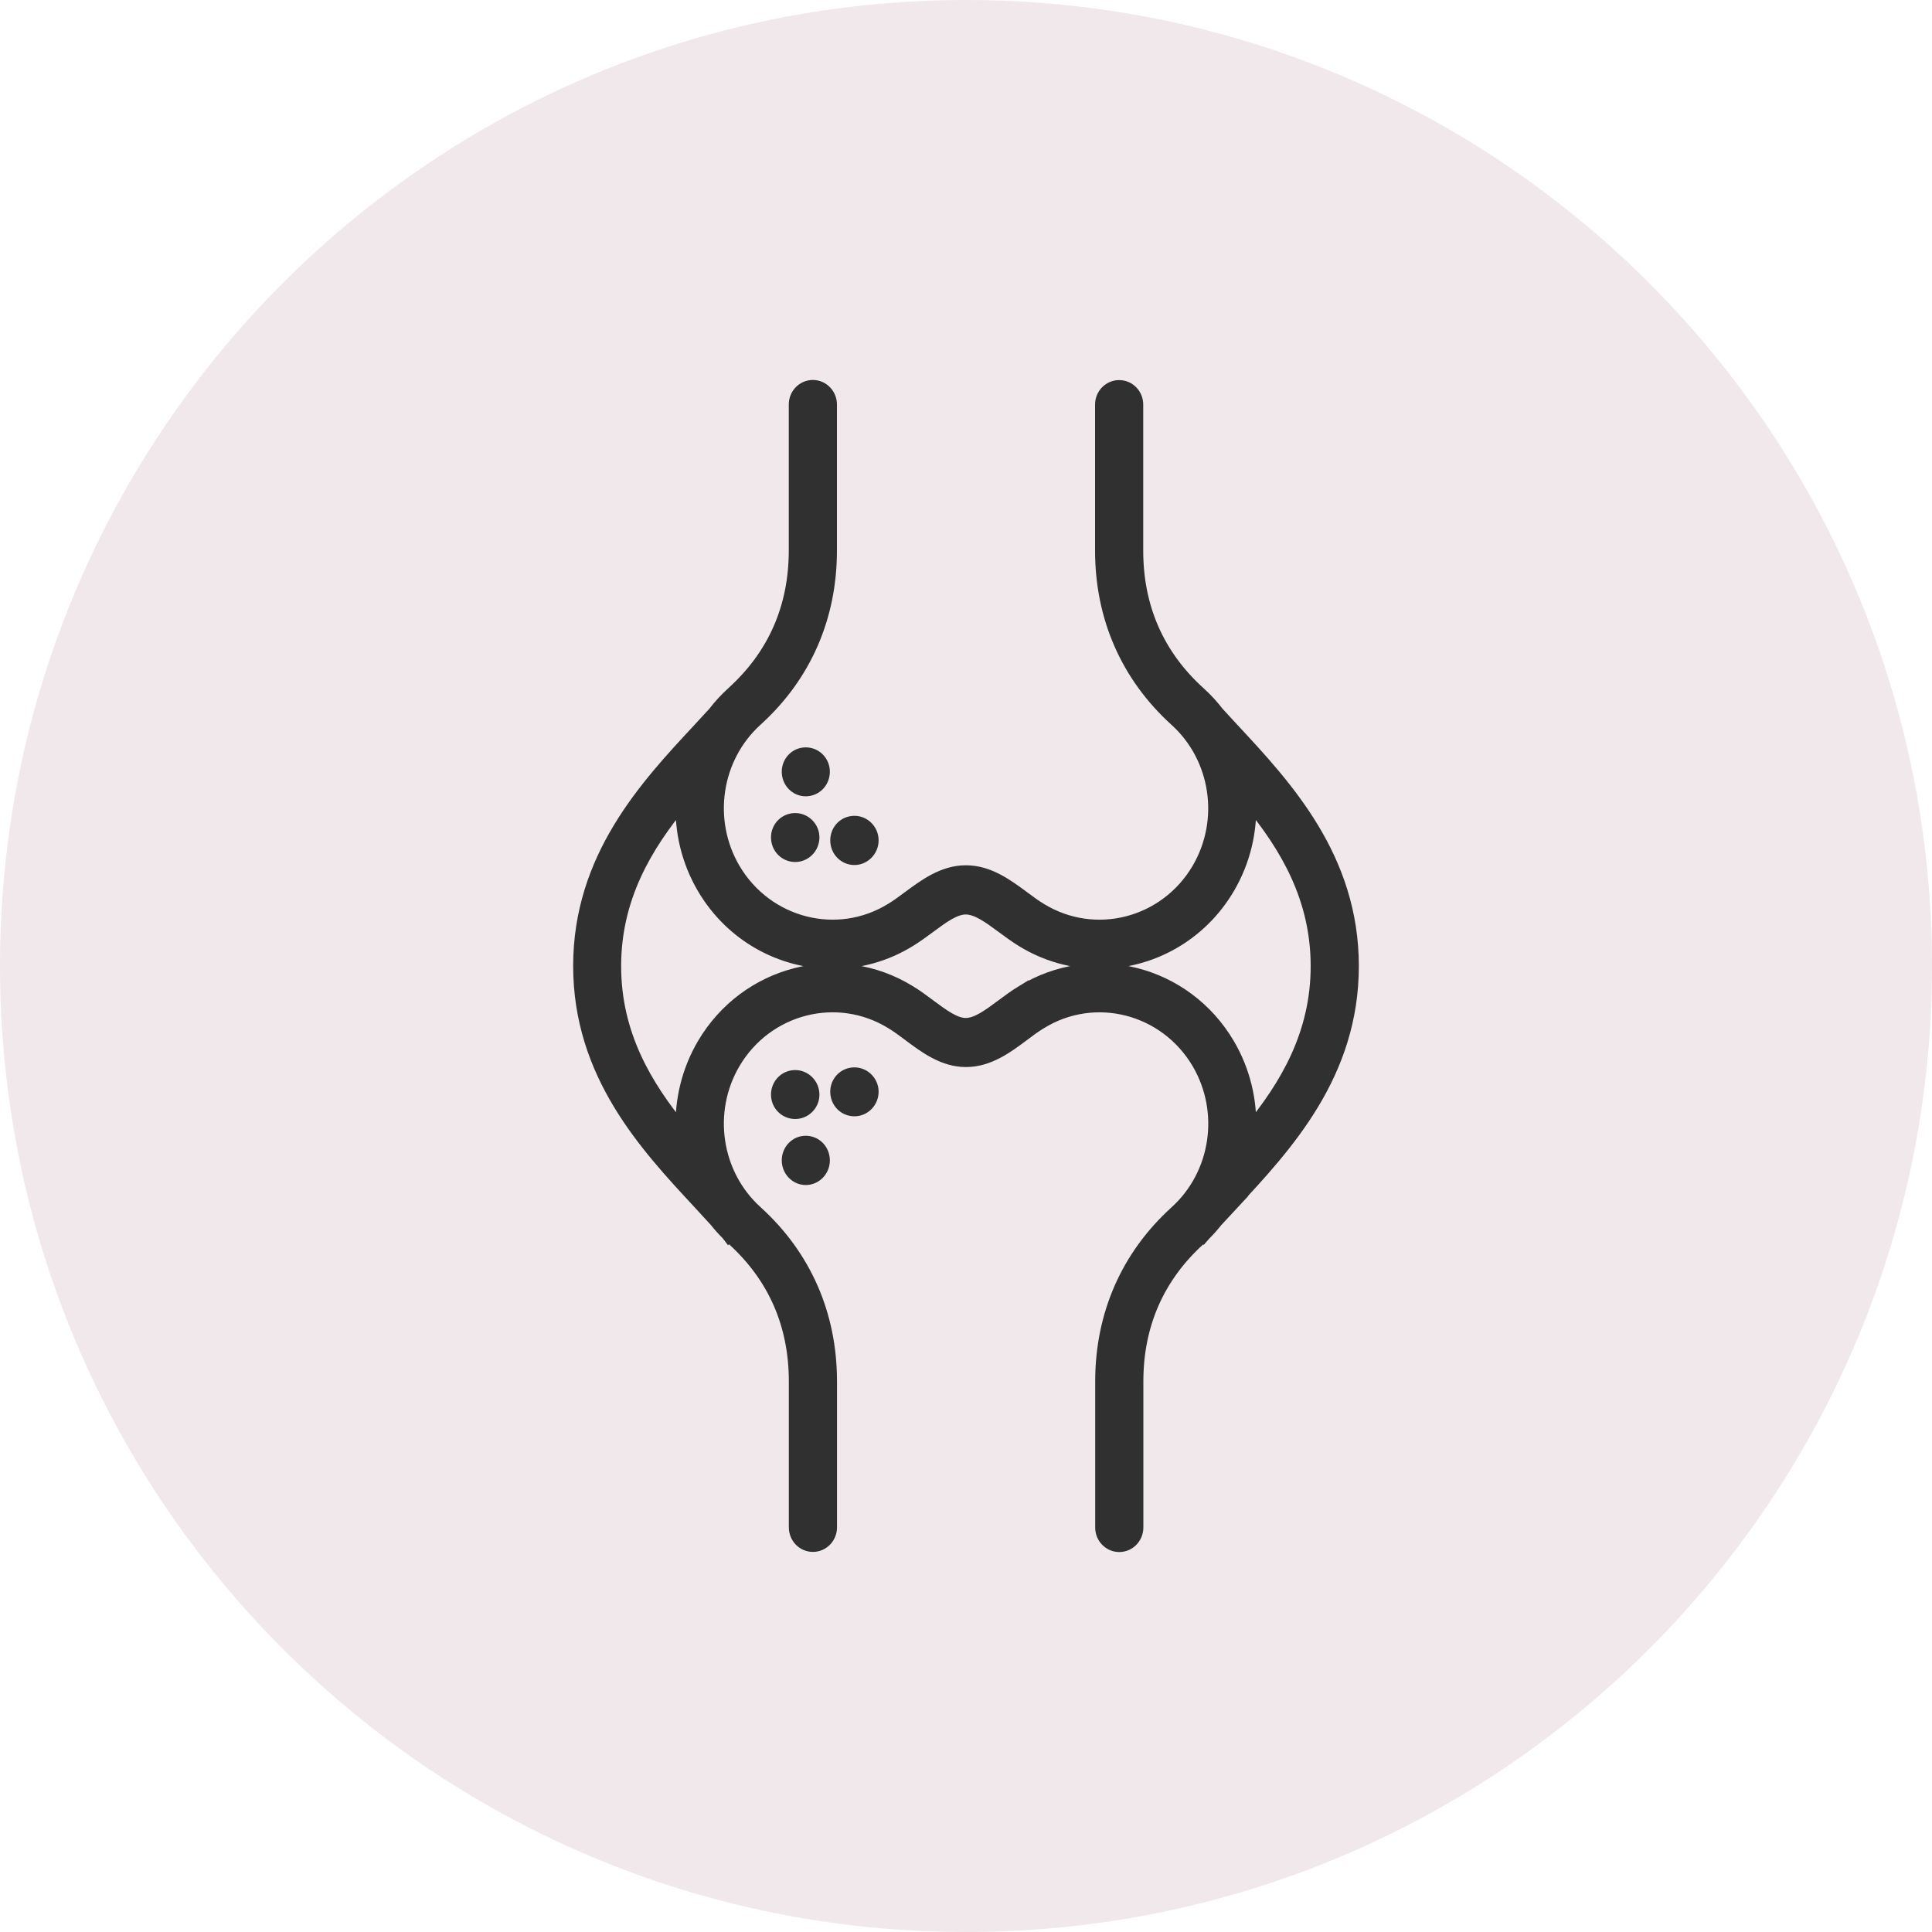 <svg xmlns="http://www.w3.org/2000/svg" fill="none" viewBox="0 0 30 30" height="30" width="30">
<path fill-opacity="0.1" fill="#701D38" d="M0 15C0 6.716 6.716 0 15 0C23.284 0 30 6.716 30 15C30 23.284 23.284 30 15 30C6.716 30 0 23.284 0 15Z"></path>
<mask fill="black" height="20" width="14" y="5" x="8" maskUnits="userSpaceOnUse" id="path-2-outside-1_282_2412">
<rect height="20" width="14" y="5" x="8" fill="white"></rect>
<path d="M19.148 18.673C19.974 17.784 21 16.678 21 15.001C21 13.324 19.971 12.215 19.144 11.327C19.064 11.24 18.984 11.155 18.909 11.072C18.823 10.96 18.727 10.855 18.62 10.759C17.977 10.176 17.652 9.433 17.652 8.549V6.283C17.652 6.127 17.53 6.002 17.378 6.002C17.227 6.002 17.104 6.127 17.104 6.283V8.549C17.104 9.586 17.503 10.496 18.258 11.181C18.903 11.764 19.049 12.738 18.606 13.494C18.097 14.359 16.998 14.64 16.154 14.119C16.067 14.067 15.98 14.002 15.889 13.934C15.637 13.748 15.353 13.536 14.998 13.536C14.647 13.536 14.364 13.747 14.113 13.932C14.021 14.001 13.933 14.066 13.845 14.119C13.003 14.64 11.904 14.358 11.395 13.493C10.952 12.736 11.098 11.763 11.743 11.179C12.497 10.495 12.896 9.585 12.896 8.548V6.281C12.896 6.126 12.773 6 12.622 6C12.47 6 12.348 6.126 12.348 6.281V8.548C12.348 9.431 12.022 10.174 11.38 10.757C11.273 10.854 11.177 10.958 11.091 11.07C11.015 11.153 10.936 11.238 10.856 11.325C10.029 12.213 9 13.319 9 14.999C9 16.679 10.026 17.782 10.852 18.671C10.941 18.768 11.029 18.862 11.114 18.956C11.17 19.027 11.231 19.095 11.297 19.161C11.304 19.169 11.31 19.176 11.316 19.184L11.318 19.182C11.339 19.203 11.359 19.222 11.381 19.241C12.024 19.824 12.349 20.567 12.349 21.451V23.717C12.349 23.872 12.471 23.998 12.623 23.998C12.774 23.998 12.897 23.872 12.897 23.717V21.451C12.897 20.413 12.498 19.504 11.743 18.819C11.098 18.236 10.952 17.262 11.395 16.506C11.904 15.641 13.003 15.36 13.847 15.881C13.935 15.934 14.023 16 14.117 16.07C14.367 16.257 14.649 16.469 14.999 16.469C15.353 16.469 15.637 16.257 15.887 16.07C15.979 16 16.067 15.935 16.157 15.881C16.999 15.36 18.098 15.642 18.607 16.507C19.05 17.264 18.904 18.237 18.259 18.821C17.505 19.505 17.106 20.415 17.106 21.452V23.719C17.106 23.874 17.228 24 17.38 24C17.531 24 17.654 23.874 17.654 23.719V21.452C17.654 20.569 17.98 19.826 18.622 19.243C18.643 19.224 18.664 19.203 18.684 19.183L18.686 19.185C18.693 19.177 18.7 19.169 18.707 19.162C18.772 19.097 18.832 19.029 18.889 18.957C18.974 18.864 19.06 18.77 19.151 18.673L19.148 18.673ZM15.873 15.398C15.763 15.465 15.661 15.541 15.562 15.615C15.361 15.764 15.171 15.907 14.996 15.907C14.824 15.907 14.636 15.765 14.436 15.617C14.337 15.543 14.234 15.466 14.125 15.4C13.024 14.72 11.588 15.087 10.923 16.218C10.68 16.633 10.573 17.097 10.592 17.552C10.023 16.862 9.545 16.059 9.545 15.002C9.545 13.944 10.023 13.141 10.592 12.452C10.573 12.907 10.68 13.371 10.923 13.785C11.361 14.531 12.136 14.945 12.928 14.945C13.336 14.945 13.75 14.835 14.124 14.604C14.232 14.538 14.333 14.463 14.432 14.39C14.633 14.241 14.822 14.1 14.996 14.1C15.173 14.1 15.364 14.242 15.566 14.391C15.664 14.463 15.765 14.538 15.872 14.604C16.247 14.835 16.66 14.945 17.069 14.945C17.861 14.945 18.636 14.531 19.074 13.785C19.317 13.371 19.424 12.907 19.405 12.452C19.974 13.141 20.452 13.944 20.452 15.002C20.452 16.059 19.973 16.862 19.405 17.552C19.424 17.097 19.317 16.632 19.074 16.218C18.41 15.087 16.973 14.72 15.873 15.399L15.873 15.398ZM12.992 13.05C12.992 12.892 13.113 12.768 13.268 12.768C13.417 12.768 13.543 12.892 13.543 13.05C13.543 13.204 13.417 13.332 13.268 13.332C13.113 13.332 12.992 13.204 12.992 13.05ZM12.348 12.725C12.498 12.725 12.624 12.85 12.624 13.003C12.624 13.16 12.498 13.285 12.348 13.285C12.194 13.285 12.072 13.16 12.072 13.003C12.072 12.849 12.194 12.725 12.348 12.725ZM12.511 12.265C12.361 12.265 12.239 12.14 12.239 11.983C12.239 11.829 12.361 11.705 12.511 11.705C12.665 11.705 12.786 11.83 12.786 11.983C12.786 12.14 12.665 12.265 12.511 12.265ZM13.543 16.952C13.543 17.109 13.417 17.234 13.268 17.234C13.113 17.234 12.992 17.109 12.992 16.952C12.992 16.798 13.113 16.674 13.268 16.674C13.417 16.674 13.543 16.799 13.543 16.952ZM12.348 17.276C12.194 17.276 12.072 17.151 12.072 16.998C12.072 16.841 12.194 16.716 12.348 16.716C12.498 16.716 12.624 16.841 12.624 16.998C12.624 17.152 12.498 17.276 12.348 17.276ZM12.239 18.019C12.239 17.861 12.361 17.736 12.511 17.736C12.665 17.736 12.786 17.861 12.786 18.019C12.786 18.172 12.665 18.301 12.511 18.301C12.361 18.301 12.239 18.172 12.239 18.019Z"></path>
</mask>
<path fill="#303030" d="M19.148 18.673C19.974 17.784 21 16.678 21 15.001C21 13.324 19.971 12.215 19.144 11.327C19.064 11.24 18.984 11.155 18.909 11.072C18.823 10.96 18.727 10.855 18.62 10.759C17.977 10.176 17.652 9.433 17.652 8.549V6.283C17.652 6.127 17.53 6.002 17.378 6.002C17.227 6.002 17.104 6.127 17.104 6.283V8.549C17.104 9.586 17.503 10.496 18.258 11.181C18.903 11.764 19.049 12.738 18.606 13.494C18.097 14.359 16.998 14.64 16.154 14.119C16.067 14.067 15.98 14.002 15.889 13.934C15.637 13.748 15.353 13.536 14.998 13.536C14.647 13.536 14.364 13.747 14.113 13.932C14.021 14.001 13.933 14.066 13.845 14.119C13.003 14.64 11.904 14.358 11.395 13.493C10.952 12.736 11.098 11.763 11.743 11.179C12.497 10.495 12.896 9.585 12.896 8.548V6.281C12.896 6.126 12.773 6 12.622 6C12.47 6 12.348 6.126 12.348 6.281V8.548C12.348 9.431 12.022 10.174 11.38 10.757C11.273 10.854 11.177 10.958 11.091 11.07C11.015 11.153 10.936 11.238 10.856 11.325C10.029 12.213 9 13.319 9 14.999C9 16.679 10.026 17.782 10.852 18.671C10.941 18.768 11.029 18.862 11.114 18.956C11.17 19.027 11.231 19.095 11.297 19.161C11.304 19.169 11.31 19.176 11.316 19.184L11.318 19.182C11.339 19.203 11.359 19.222 11.381 19.241C12.024 19.824 12.349 20.567 12.349 21.451V23.717C12.349 23.872 12.471 23.998 12.623 23.998C12.774 23.998 12.897 23.872 12.897 23.717V21.451C12.897 20.413 12.498 19.504 11.743 18.819C11.098 18.236 10.952 17.262 11.395 16.506C11.904 15.641 13.003 15.36 13.847 15.881C13.935 15.934 14.023 16 14.117 16.07C14.367 16.257 14.649 16.469 14.999 16.469C15.353 16.469 15.637 16.257 15.887 16.07C15.979 16 16.067 15.935 16.157 15.881C16.999 15.36 18.098 15.642 18.607 16.507C19.05 17.264 18.904 18.237 18.259 18.821C17.505 19.505 17.106 20.415 17.106 21.452V23.719C17.106 23.874 17.228 24 17.38 24C17.531 24 17.654 23.874 17.654 23.719V21.452C17.654 20.569 17.98 19.826 18.622 19.243C18.643 19.224 18.664 19.203 18.684 19.183L18.686 19.185C18.693 19.177 18.7 19.169 18.707 19.162C18.772 19.097 18.832 19.029 18.889 18.957C18.974 18.864 19.06 18.77 19.151 18.673L19.148 18.673ZM15.873 15.398C15.763 15.465 15.661 15.541 15.562 15.615C15.361 15.764 15.171 15.907 14.996 15.907C14.824 15.907 14.636 15.765 14.436 15.617C14.337 15.543 14.234 15.466 14.125 15.4C13.024 14.72 11.588 15.087 10.923 16.218C10.68 16.633 10.573 17.097 10.592 17.552C10.023 16.862 9.545 16.059 9.545 15.002C9.545 13.944 10.023 13.141 10.592 12.452C10.573 12.907 10.68 13.371 10.923 13.785C11.361 14.531 12.136 14.945 12.928 14.945C13.336 14.945 13.75 14.835 14.124 14.604C14.232 14.538 14.333 14.463 14.432 14.39C14.633 14.241 14.822 14.1 14.996 14.1C15.173 14.1 15.364 14.242 15.566 14.391C15.664 14.463 15.765 14.538 15.872 14.604C16.247 14.835 16.66 14.945 17.069 14.945C17.861 14.945 18.636 14.531 19.074 13.785C19.317 13.371 19.424 12.907 19.405 12.452C19.974 13.141 20.452 13.944 20.452 15.002C20.452 16.059 19.973 16.862 19.405 17.552C19.424 17.097 19.317 16.632 19.074 16.218C18.41 15.087 16.973 14.72 15.873 15.399L15.873 15.398ZM12.992 13.05C12.992 12.892 13.113 12.768 13.268 12.768C13.417 12.768 13.543 12.892 13.543 13.05C13.543 13.204 13.417 13.332 13.268 13.332C13.113 13.332 12.992 13.204 12.992 13.05ZM12.348 12.725C12.498 12.725 12.624 12.85 12.624 13.003C12.624 13.16 12.498 13.285 12.348 13.285C12.194 13.285 12.072 13.16 12.072 13.003C12.072 12.849 12.194 12.725 12.348 12.725ZM12.511 12.265C12.361 12.265 12.239 12.14 12.239 11.983C12.239 11.829 12.361 11.705 12.511 11.705C12.665 11.705 12.786 11.83 12.786 11.983C12.786 12.14 12.665 12.265 12.511 12.265ZM13.543 16.952C13.543 17.109 13.417 17.234 13.268 17.234C13.113 17.234 12.992 17.109 12.992 16.952C12.992 16.798 13.113 16.674 13.268 16.674C13.417 16.674 13.543 16.799 13.543 16.952ZM12.348 17.276C12.194 17.276 12.072 17.151 12.072 16.998C12.072 16.841 12.194 16.716 12.348 16.716C12.498 16.716 12.624 16.841 12.624 16.998C12.624 17.152 12.498 17.276 12.348 17.276ZM12.239 18.019C12.239 17.861 12.361 17.736 12.511 17.736C12.665 17.736 12.786 17.861 12.786 18.019C12.786 18.172 12.665 18.301 12.511 18.301C12.361 18.301 12.239 18.172 12.239 18.019Z"></path>
<path mask="url(#path-2-outside-1_282_2412)" stroke-width="0.2" stroke="#303030" d="M19.148 18.673C19.974 17.784 21 16.678 21 15.001C21 13.324 19.971 12.215 19.144 11.327C19.064 11.24 18.984 11.155 18.909 11.072C18.823 10.96 18.727 10.855 18.62 10.759C17.977 10.176 17.652 9.433 17.652 8.549V6.283C17.652 6.127 17.53 6.002 17.378 6.002C17.227 6.002 17.104 6.127 17.104 6.283V8.549C17.104 9.586 17.503 10.496 18.258 11.181C18.903 11.764 19.049 12.738 18.606 13.494C18.097 14.359 16.998 14.64 16.154 14.119C16.067 14.067 15.98 14.002 15.889 13.934C15.637 13.748 15.353 13.536 14.998 13.536C14.647 13.536 14.364 13.747 14.113 13.932C14.021 14.001 13.933 14.066 13.845 14.119C13.003 14.64 11.904 14.358 11.395 13.493C10.952 12.736 11.098 11.763 11.743 11.179C12.497 10.495 12.896 9.585 12.896 8.548V6.281C12.896 6.126 12.773 6 12.622 6C12.47 6 12.348 6.126 12.348 6.281V8.548C12.348 9.431 12.022 10.174 11.38 10.757C11.273 10.854 11.177 10.958 11.091 11.07C11.015 11.153 10.936 11.238 10.856 11.325C10.029 12.213 9 13.319 9 14.999C9 16.679 10.026 17.782 10.852 18.671C10.941 18.768 11.029 18.862 11.114 18.956C11.17 19.027 11.231 19.095 11.297 19.161C11.304 19.169 11.31 19.176 11.316 19.184L11.318 19.182C11.339 19.203 11.359 19.222 11.381 19.241C12.024 19.824 12.349 20.567 12.349 21.451V23.717C12.349 23.872 12.471 23.998 12.623 23.998C12.774 23.998 12.897 23.872 12.897 23.717V21.451C12.897 20.413 12.498 19.504 11.743 18.819C11.098 18.236 10.952 17.262 11.395 16.506C11.904 15.641 13.003 15.36 13.847 15.881C13.935 15.934 14.023 16 14.117 16.07C14.367 16.257 14.649 16.469 14.999 16.469C15.353 16.469 15.637 16.257 15.887 16.07C15.979 16 16.067 15.935 16.157 15.881C16.999 15.36 18.098 15.642 18.607 16.507C19.05 17.264 18.904 18.237 18.259 18.821C17.505 19.505 17.106 20.415 17.106 21.452V23.719C17.106 23.874 17.228 24 17.38 24C17.531 24 17.654 23.874 17.654 23.719V21.452C17.654 20.569 17.98 19.826 18.622 19.243C18.643 19.224 18.664 19.203 18.684 19.183L18.686 19.185C18.693 19.177 18.7 19.169 18.707 19.162C18.772 19.097 18.832 19.029 18.889 18.957C18.974 18.864 19.06 18.77 19.151 18.673L19.148 18.673ZM15.873 15.398C15.763 15.465 15.661 15.541 15.562 15.615C15.361 15.764 15.171 15.907 14.996 15.907C14.824 15.907 14.636 15.765 14.436 15.617C14.337 15.543 14.234 15.466 14.125 15.4C13.024 14.72 11.588 15.087 10.923 16.218C10.68 16.633 10.573 17.097 10.592 17.552C10.023 16.862 9.545 16.059 9.545 15.002C9.545 13.944 10.023 13.141 10.592 12.452C10.573 12.907 10.68 13.371 10.923 13.785C11.361 14.531 12.136 14.945 12.928 14.945C13.336 14.945 13.75 14.835 14.124 14.604C14.232 14.538 14.333 14.463 14.432 14.39C14.633 14.241 14.822 14.1 14.996 14.1C15.173 14.1 15.364 14.242 15.566 14.391C15.664 14.463 15.765 14.538 15.872 14.604C16.247 14.835 16.66 14.945 17.069 14.945C17.861 14.945 18.636 14.531 19.074 13.785C19.317 13.371 19.424 12.907 19.405 12.452C19.974 13.141 20.452 13.944 20.452 15.002C20.452 16.059 19.973 16.862 19.405 17.552C19.424 17.097 19.317 16.632 19.074 16.218C18.41 15.087 16.973 14.72 15.873 15.399L15.873 15.398ZM12.992 13.05C12.992 12.892 13.113 12.768 13.268 12.768C13.417 12.768 13.543 12.892 13.543 13.05C13.543 13.204 13.417 13.332 13.268 13.332C13.113 13.332 12.992 13.204 12.992 13.05ZM12.348 12.725C12.498 12.725 12.624 12.85 12.624 13.003C12.624 13.16 12.498 13.285 12.348 13.285C12.194 13.285 12.072 13.16 12.072 13.003C12.072 12.849 12.194 12.725 12.348 12.725ZM12.511 12.265C12.361 12.265 12.239 12.14 12.239 11.983C12.239 11.829 12.361 11.705 12.511 11.705C12.665 11.705 12.786 11.83 12.786 11.983C12.786 12.14 12.665 12.265 12.511 12.265ZM13.543 16.952C13.543 17.109 13.417 17.234 13.268 17.234C13.113 17.234 12.992 17.109 12.992 16.952C12.992 16.798 13.113 16.674 13.268 16.674C13.417 16.674 13.543 16.799 13.543 16.952ZM12.348 17.276C12.194 17.276 12.072 17.151 12.072 16.998C12.072 16.841 12.194 16.716 12.348 16.716C12.498 16.716 12.624 16.841 12.624 16.998C12.624 17.152 12.498 17.276 12.348 17.276ZM12.239 18.019C12.239 17.861 12.361 17.736 12.511 17.736C12.665 17.736 12.786 17.861 12.786 18.019C12.786 18.172 12.665 18.301 12.511 18.301C12.361 18.301 12.239 18.172 12.239 18.019Z"></path>
</svg>

